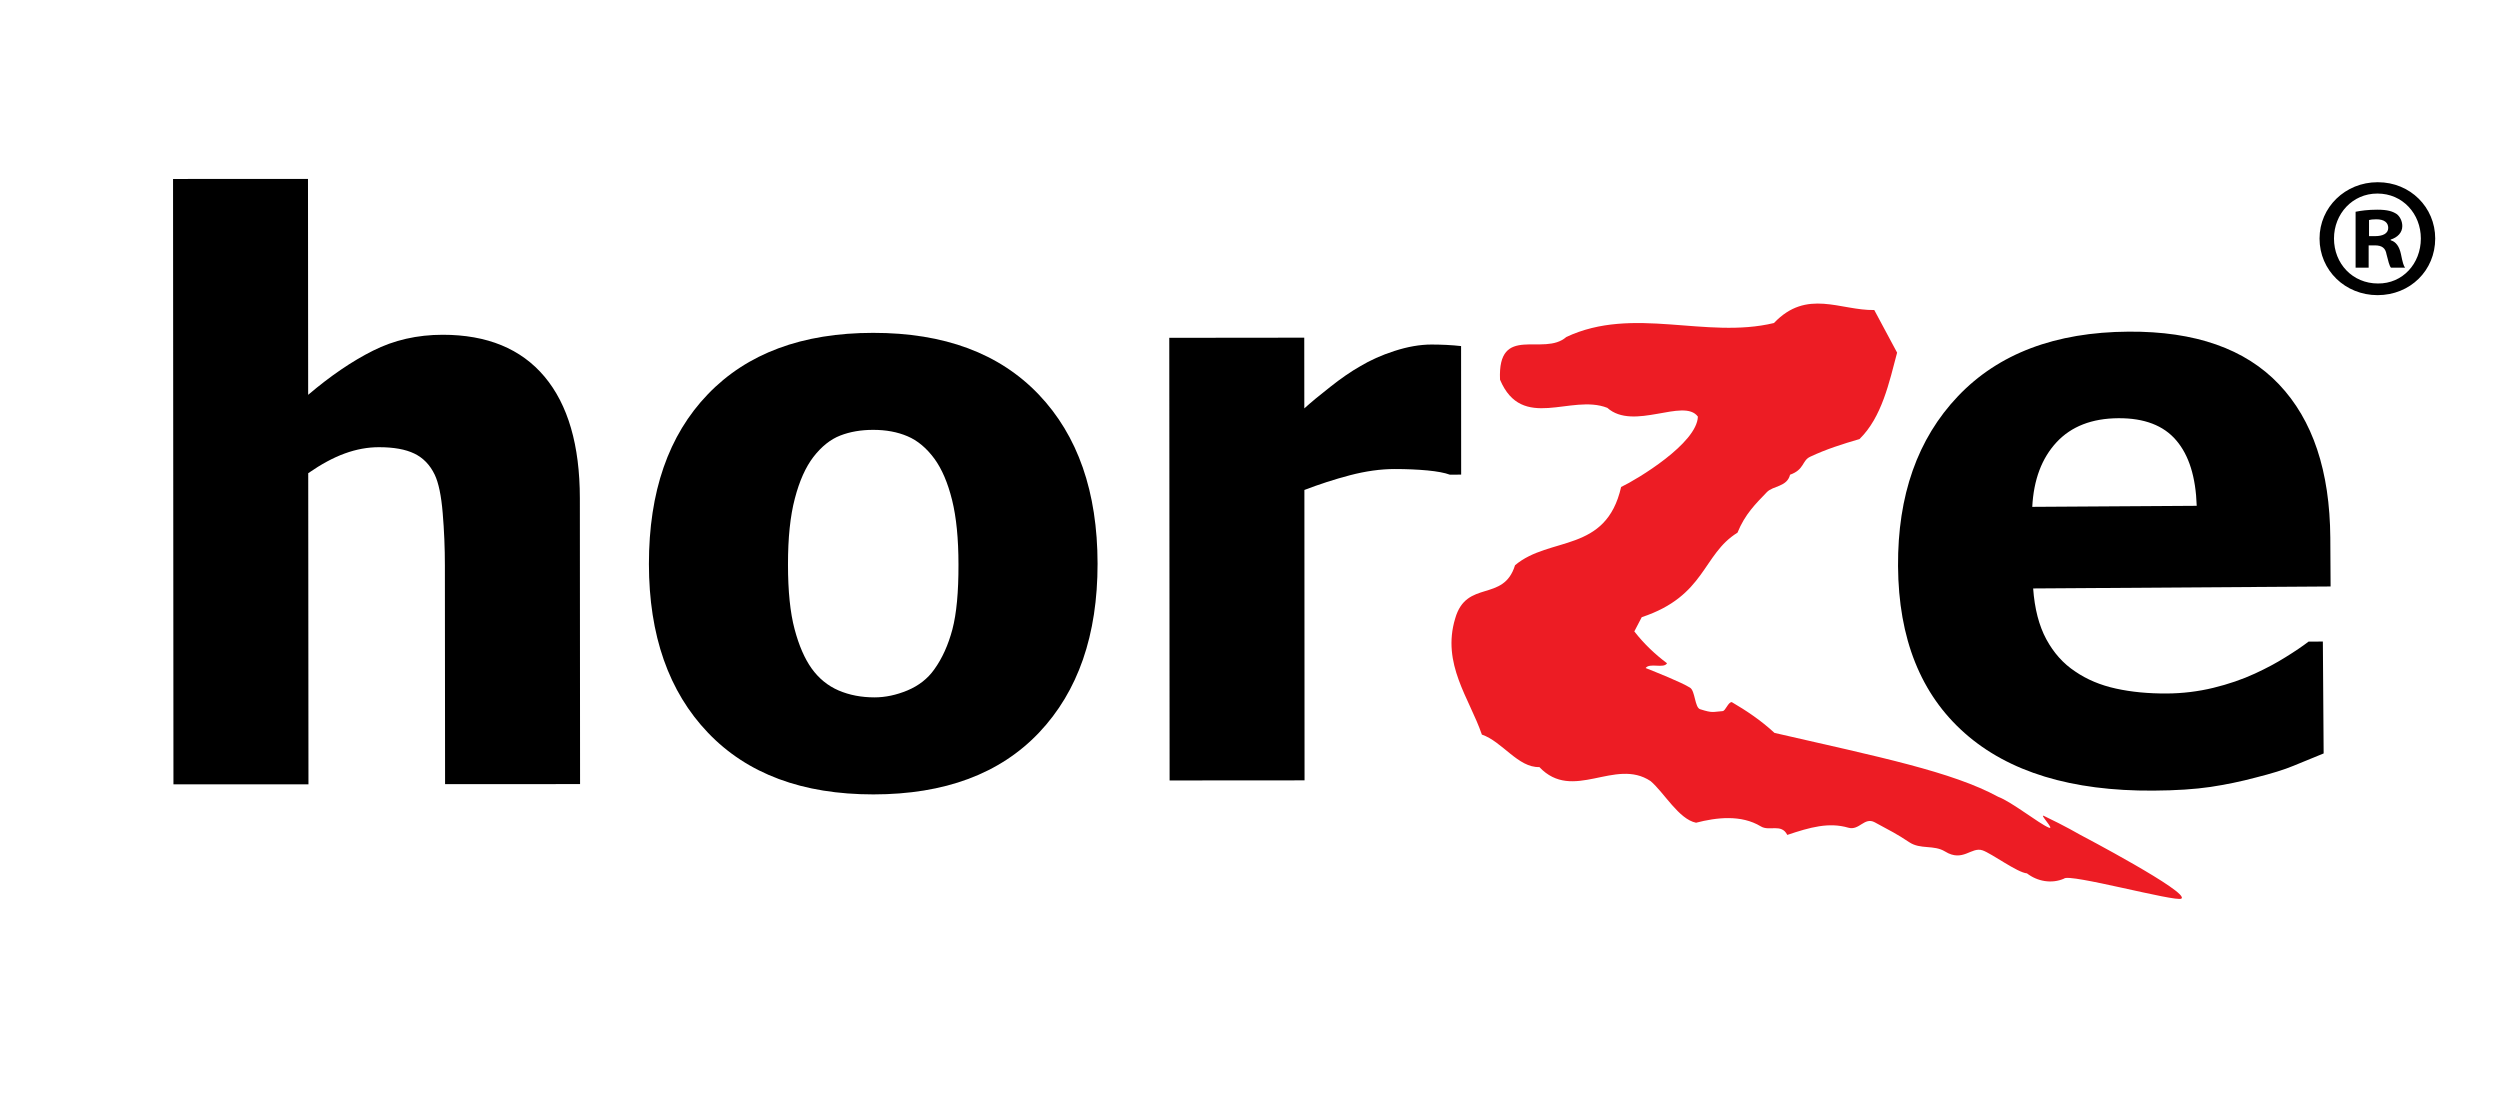 <?xml version="1.0" encoding="utf-8"?>
<!-- Generator: Adobe Illustrator 19.0.0, SVG Export Plug-In . SVG Version: 6.00 Build 0)  -->
<svg version="1.1" id="Layer_1" xmlns="http://www.w3.org/2000/svg" xmlns:xlink="http://www.w3.org/1999/xlink" x="0px" y="0px"
	 width="226.793px" height="101.159px" viewBox="0 0 226.793 101.159" style="enable-background:new 0 0 226.793 101.159;"
	 xml:space="preserve">
<g>
	<defs>
		<rect id="SVGID_1_" x="5.878" y="16.23" width="215.038" height="65.318"/>
	</defs>
	<clipPath id="SVGID_2_">
		<use xlink:href="#SVGID_1_"  style="overflow:visible;"/>
	</clipPath>
	<path style="clip-path:url(#SVGID_2_);" d="M214.91,21.421h0.562c0.653,0,1.181-0.216,1.181-0.745
		c0-0.473-0.344-0.782-1.088-0.782c-0.308,0-0.533,0.031-0.655,0.066V21.421z M214.877,24.284h-1.184v-5.073
		c0.47-0.096,1.123-0.188,1.96-0.188c0.968,0,1.403,0.155,1.779,0.402c0.278,0.218,0.498,0.624,0.498,1.09
		c0,0.592-0.437,1.027-1.058,1.219v0.059c0.498,0.153,0.78,0.563,0.932,1.243c0.155,0.784,0.249,1.094,0.379,1.248
		h-1.281c-0.155-0.183-0.249-0.623-0.404-1.214c-0.094-0.56-0.404-0.81-1.061-0.81h-0.56V24.284z
		 M215.653,17.559c-2.238,0-3.92,1.836-3.92,4.079c0,2.274,1.682,4.079,3.986,4.079
		c2.24,0.028,3.894-1.805,3.894-4.079c0-2.243-1.653-4.079-3.928-4.079H215.653z M215.719,16.531
		c2.927,0,5.196,2.273,5.196,5.107c0,2.896-2.269,5.137-5.23,5.137c-2.928,0-5.263-2.24-5.263-5.137
		c0-2.834,2.335-5.107,5.263-5.107H215.719z"/>
	<path style="clip-path:url(#SVGID_2_);" d="M52.622,71.13l-12.246,0.007l-0.017-19.836c0-1.585-0.065-3.173-0.198-4.755
		c-0.13-1.576-0.37-2.743-0.728-3.491c-0.427-0.887-1.044-1.522-1.842-1.908
		c-0.804-0.388-1.877-0.581-3.223-0.579c-1.019,0-2.042,0.189-3.079,0.565c-1.04,0.375-2.148,0.975-3.327,1.792
		l0.021,28.226L15.735,71.155L15.698,16.236l12.242-0.005l0.016,19.587c2.012-1.71,3.968-3.046,5.876-4.002
		c1.901-0.961,4.016-1.447,6.333-1.447c4.024,0,7.105,1.266,9.234,3.8c2.129,2.541,3.2,6.215,3.204,11.027
		L52.622,71.13z"/>
	<path style="clip-path:url(#SVGID_2_);" d="M99.568,51.133c0.003,6.479-1.766,11.586-5.307,15.325
		c-3.542,3.735-8.549,5.604-15.028,5.608c-6.432,0.002-11.433-1.856-14.999-5.586
		c-3.569-3.729-5.361-8.839-5.366-15.316c-0.002-6.552,1.774-11.685,5.341-15.394
		c3.559-3.709,8.562-5.571,14.992-5.574c6.46-0.006,11.459,1.858,15.022,5.585
		C97.781,39.511,99.562,44.626,99.568,51.133 M86.95,51.214c0-2.345-0.194-4.291-0.578-5.846
		c-0.388-1.565-0.919-2.808-1.599-3.746c-0.722-0.982-1.539-1.663-2.449-2.047
		c-0.91-0.388-1.953-0.582-3.114-0.579c-1.099,0-2.09,0.168-2.977,0.512c-0.883,0.34-1.704,0.989-2.447,1.95
		c-0.701,0.917-1.264,2.168-1.678,3.757c-0.423,1.595-0.628,3.597-0.624,6.01c0,2.41,0.201,4.36,0.598,5.849
		c0.393,1.485,0.911,2.674,1.545,3.564c0.654,0.911,1.469,1.575,2.447,1.998c0.983,0.421,2.068,0.628,3.262,0.628
		c0.976,0,1.972-0.21,2.988-0.632c1.014-0.427,1.827-1.055,2.427-1.902c0.725-1.005,1.27-2.221,1.647-3.631
		C86.771,55.676,86.958,53.715,86.95,51.214"/>
	<path style="clip-path:url(#SVGID_2_);" d="M132.552,43.055l-1.018,0.008c-0.473-0.174-1.159-0.302-2.043-0.387
		c-0.899-0.083-1.881-0.127-2.961-0.127c-1.291,0-2.642,0.192-4.071,0.565c-1.418,0.373-2.794,0.823-4.128,1.334
		l0.014,26.344l-12.242,0.009l-0.03-40.155l12.245-0.013l0.006,6.416c0.563-0.512,1.342-1.163,2.338-1.941
		c0.996-0.788,1.906-1.415,2.729-1.88c0.892-0.538,1.927-1.008,3.116-1.391c1.184-0.383,2.302-0.582,3.359-0.582
		c0.397,0,0.845,0.011,1.338,0.033c0.496,0.027,0.94,0.06,1.341,0.107L132.552,43.055z"/>
	<path style="clip-path:url(#SVGID_2_);" d="M195.355,71.723c-7.43,0.051-13.139-1.692-17.124-5.219
		c-3.984-3.523-6.003-8.575-6.046-15.139c-0.04-6.427,1.77-11.567,5.44-15.425
		c3.671-3.858,8.829-5.811,15.474-5.853c6.036-0.042,10.584,1.553,13.646,4.781
		c3.067,3.231,4.612,7.868,4.655,13.922l0.026,4.414l-26.983,0.179c0.131,1.838,0.527,3.372,1.191,4.605
		c0.665,1.228,1.531,2.209,2.625,2.929c1.054,0.723,2.288,1.243,3.696,1.55c1.408,0.311,2.941,0.454,4.605,0.445
		c1.43-0.007,2.839-0.177,4.216-0.51c1.38-0.337,2.643-0.768,3.783-1.296c1.007-0.463,1.935-0.957,2.783-1.489
		c0.859-0.531,1.552-1.003,2.083-1.41l1.299-0.008l0.071,10.151c-1,0.4-1.915,0.781-2.749,1.126
		c-0.827,0.344-1.96,0.696-3.411,1.06c-1.329,0.357-2.704,0.641-4.112,0.854
		C199.109,71.597,197.391,71.711,195.355,71.723 M199.28,45.886c-0.087-2.611-0.7-4.589-1.859-5.939
		c-1.148-1.353-2.898-2.022-5.245-2.008c-2.4,0.014-4.274,0.741-5.613,2.182
		c-1.343,1.449-2.074,3.396-2.202,5.859L199.28,45.886z"/>
	<path style="clip-path:url(#SVGID_2_);fill:#ED1C24;" d="M197.886,81.52c0.823-0.54-9.184-5.794-9.184-5.794
		s-1.363-0.797-3.28-1.707c-0.48-0.227,1.06,1.334,0.422,1.054c-0.877-0.368-3.357-2.335-4.566-2.785
		c-4.202-2.284-10.73-3.602-20.301-5.802c-1.259-1.161-2.566-2.025-3.876-2.793
		c-0.34,0.003-0.56,0.8-0.834,0.818c-0.899,0.061-0.863,0.202-2.036-0.173
		c-0.495-0.155-0.442-1.66-0.913-1.952c-0.795-0.503-3.147-1.431-4.029-1.783
		c0.361-0.506,1.653,0.079,1.939-0.434c-1.044-0.784-2.043-1.705-2.967-2.888l0.674-1.292
		c5.808-1.926,5.494-5.703,8.684-7.665c0.684-1.683,1.644-2.612,2.661-3.673c0.57-0.599,1.835-0.467,2.111-1.587
		c1.313-0.467,1.069-1.274,1.82-1.628c1.45-0.686,2.974-1.167,4.476-1.603c2.035-1.983,2.703-5.17,3.414-7.842
		l-2.072-3.866c-3.079,0.054-6.118-1.959-9.1,1.179c-6.176,1.49-12.756-1.581-18.837,1.267
		c-2.052,1.818-6.25-1.258-6.013,3.877c2.008,4.734,6.43,1.254,9.732,2.55c2.383,2.124,6.945-0.936,8.217,0.796
		c-0.077,2.422-5.477,5.674-6.964,6.385c-1.368,6.029-6.479,4.447-9.624,7.098
		c-1.043,3.4-4.402,1.254-5.429,4.828c-1.245,4.124,1.289,7.238,2.422,10.537c1.841,0.623,3.292,3.016,5.213,2.944
		c3.05,3.221,6.862-0.887,10.096,1.276c1.228,1.049,2.557,3.46,4.119,3.774c1.849-0.478,4.086-0.752,5.88,0.334
		c0.772,0.471,1.859-0.298,2.397,0.772c2.072-0.698,3.772-1.17,5.533-0.656c1.007,0.29,1.455-1.004,2.407-0.486
		c1.437,0.78,1.975,1.036,3.124,1.803c1.023,0.683,2.216,0.211,3.25,0.843c1.621,1.002,2.376-0.458,3.401-0.105
		c0.823,0.281,3.151,2.017,4.028,2.088c0.948,0.734,2.242,0.967,3.364,0.477
		C187.653,79.194,197.385,81.848,197.886,81.52"/>
</g>
</svg>
